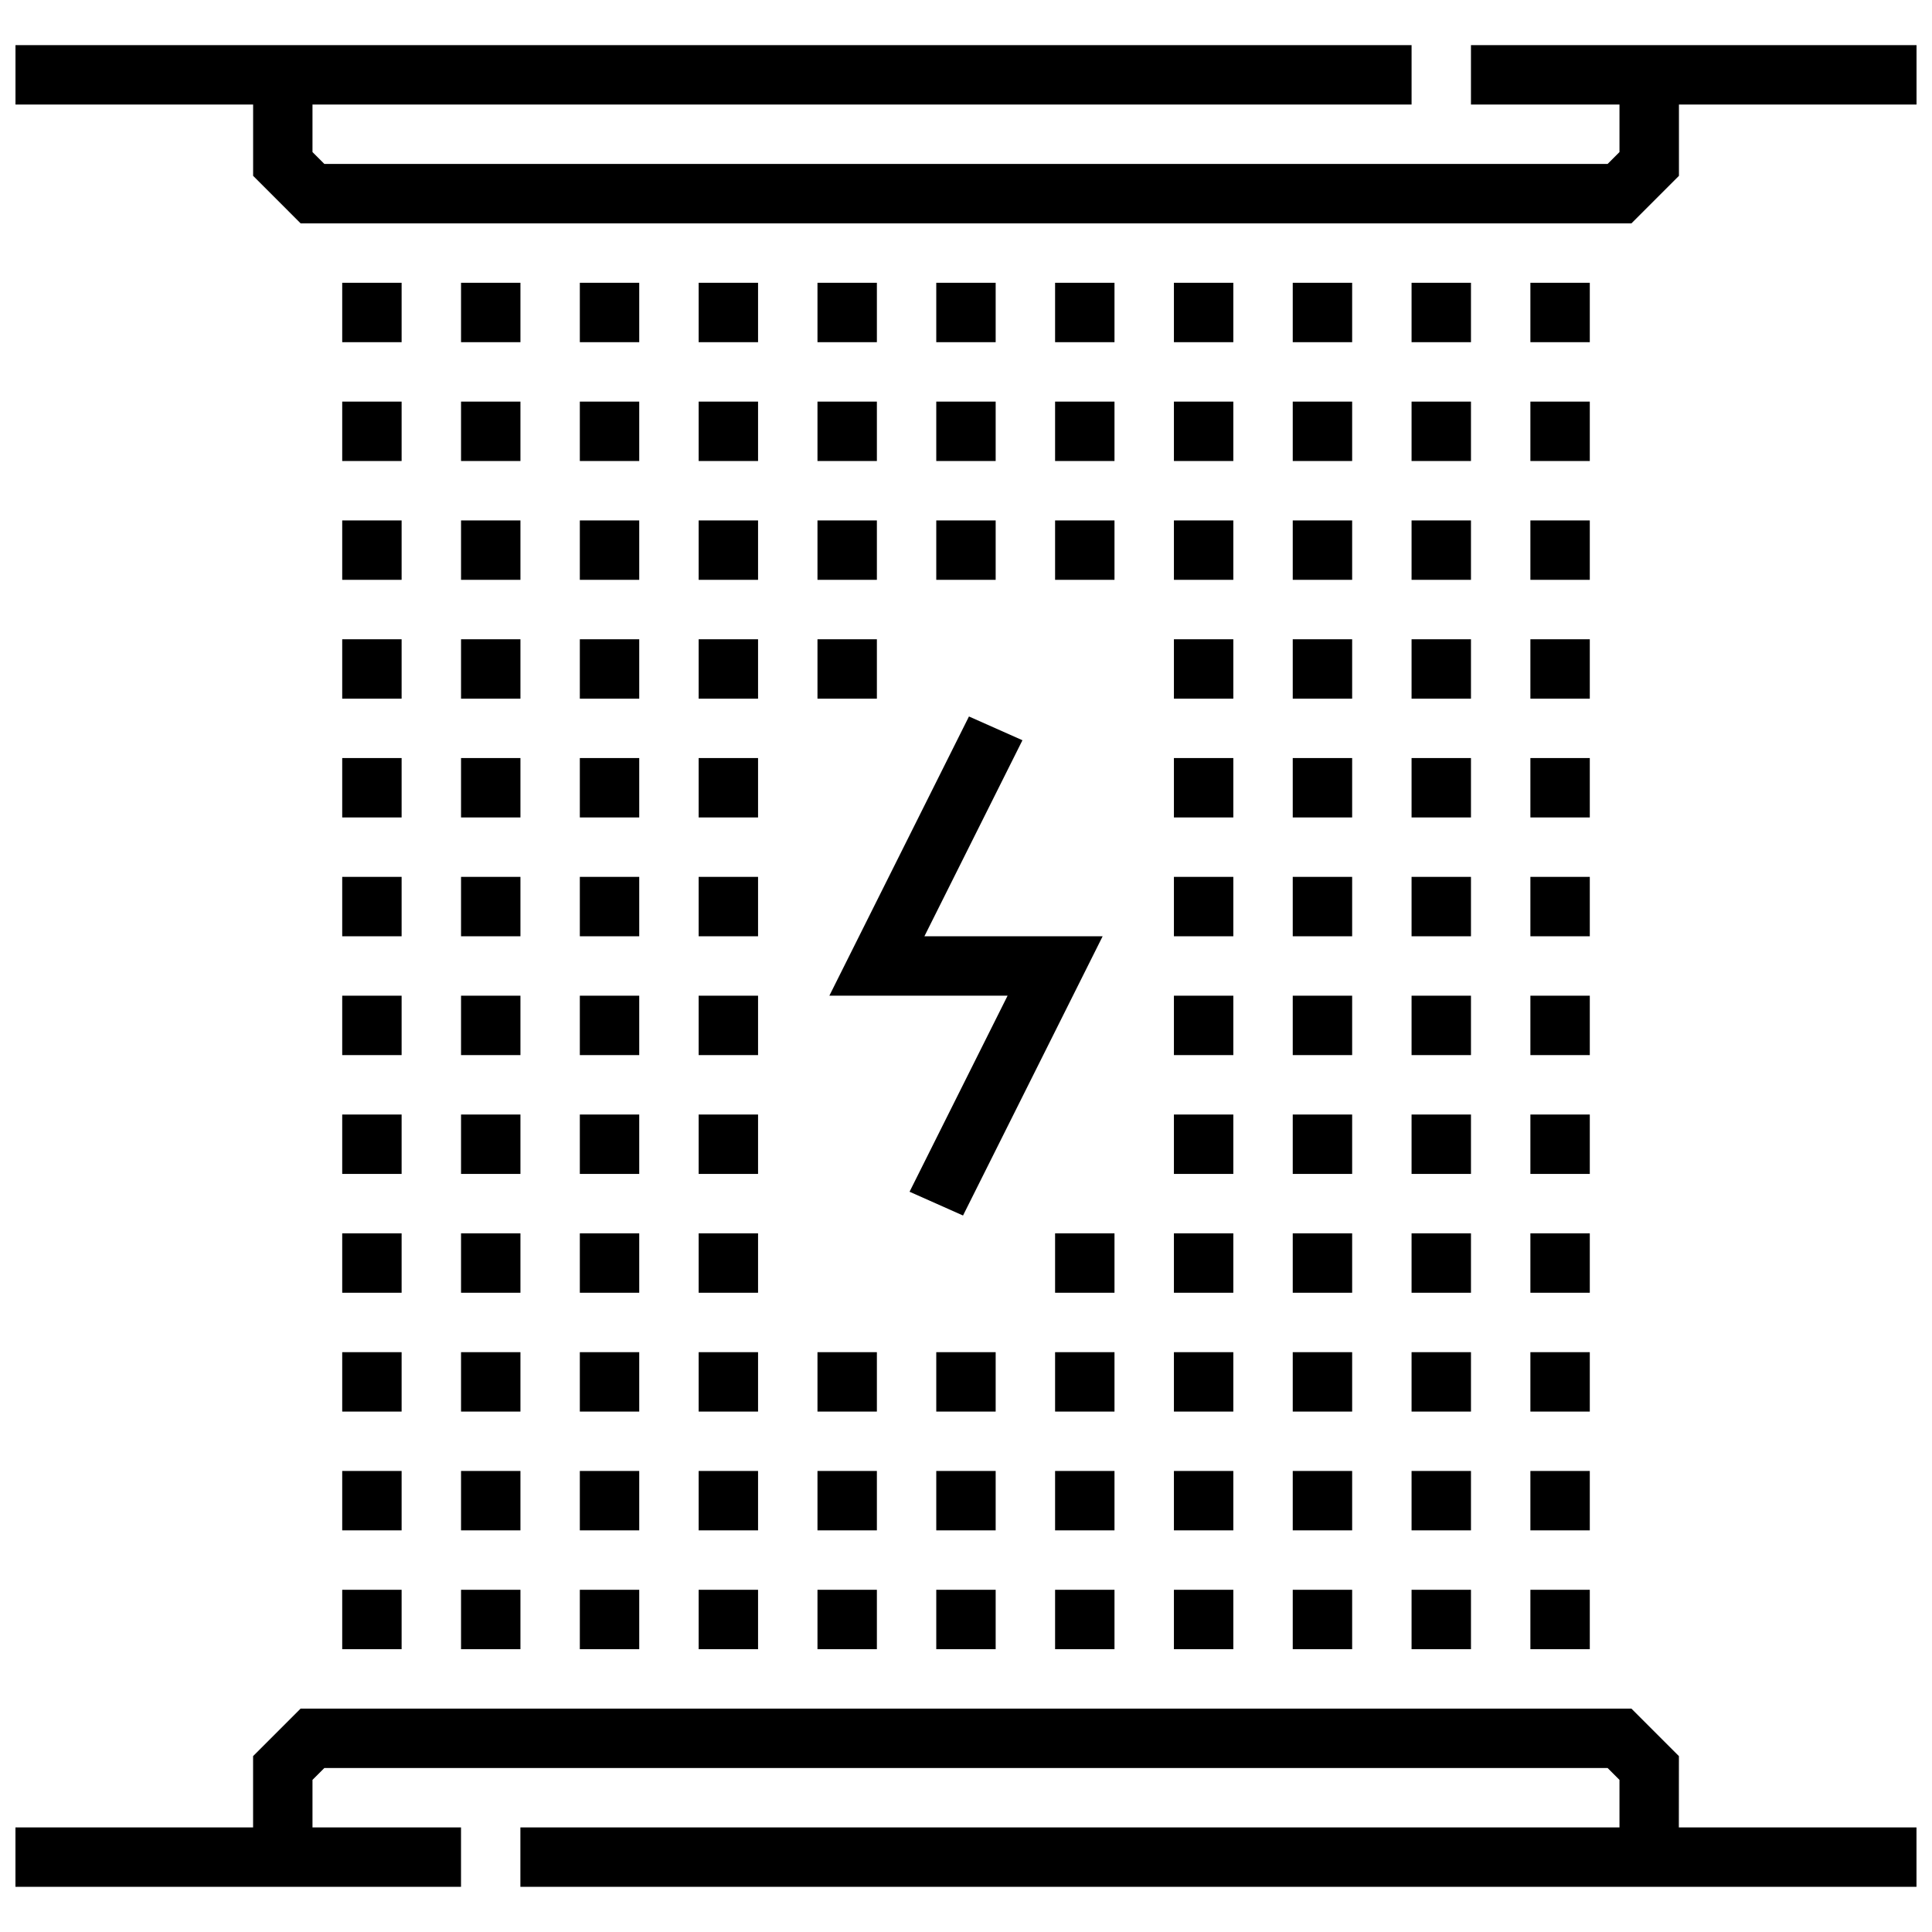 <?xml version="1.0" encoding="UTF-8"?>
<!-- Uploaded to: ICON Repo, www.svgrepo.com, Generator: ICON Repo Mixer Tools -->
<svg width="800px" height="800px" version="1.1" viewBox="144 144 512 512" xmlns="http://www.w3.org/2000/svg">
 <defs>
  <clipPath id="b">
   <path d="m148.09 596h503.81v49h-503.81z"/>
  </clipPath>
  <clipPath id="a">
   <path d="m148.09 155h503.81v49h-503.81z"/>
  </clipPath>
 </defs>
 <g clip-path="url(#b)">
  <path d="m588.93 609.39-12.594-12.594h-352.67l-12.594 12.594v18.895h-62.977v15.742h118.08v-15.742h-39.363v-12.598l3.148-3.148h340.07l3.148 3.148v12.598h-291.27v15.742h369.98v-15.742h-62.977z"/>
 </g>
 <path d="m392.12 565.31h15.742v15.742h-15.742z"/>
 <path d="m360.64 565.31h15.742v15.742h-15.742z"/>
 <path d="m455.1 565.31h15.742v15.742h-15.742z"/>
 <path d="m423.61 565.31h15.742v15.742h-15.742z"/>
 <path d="m518.08 565.31h15.742v15.742h-15.742z"/>
 <path d="m486.59 565.31h15.742v15.742h-15.742z"/>
 <path d="m549.57 565.31h15.742v15.742h-15.742z"/>
 <path d="m266.18 565.31h15.742v15.742h-15.742z"/>
 <path d="m234.69 565.31h15.742v15.742h-15.742z"/>
 <path d="m329.15 565.31h15.742v15.742h-15.742z"/>
 <path d="m297.66 565.31h15.742v15.742h-15.742z"/>
 <g clip-path="url(#a)">
  <path d="m533.82 155.96v15.746h39.359v12.594l-3.148 3.148h-340.07l-3.148-3.148v-12.594h291.27v-15.746h-369.98v15.746h62.977v18.891l12.594 12.598h352.67l12.594-12.598v-18.891h62.977v-15.746z"/>
 </g>
 <path d="m392.12 218.94h15.742v15.742h-15.742z"/>
 <path d="m423.61 218.94h15.742v15.742h-15.742z"/>
 <path d="m329.15 218.94h15.742v15.742h-15.742z"/>
 <path d="m360.64 218.94h15.742v15.742h-15.742z"/>
 <path d="m266.18 218.94h15.742v15.742h-15.742z"/>
 <path d="m297.66 218.94h15.742v15.742h-15.742z"/>
 <path d="m234.69 218.94h15.742v15.742h-15.742z"/>
 <path d="m518.08 218.94h15.742v15.742h-15.742z"/>
 <path d="m549.57 218.94h15.742v15.742h-15.742z"/>
 <path d="m455.1 218.94h15.742v15.742h-15.742z"/>
 <path d="m486.59 218.94h15.742v15.742h-15.742z"/>
 <path d="m392.12 533.82h15.742v15.742h-15.742z"/>
 <path d="m360.64 533.82h15.742v15.742h-15.742z"/>
 <path d="m455.1 533.82h15.742v15.742h-15.742z"/>
 <path d="m423.61 533.82h15.742v15.742h-15.742z"/>
 <path d="m518.08 533.82h15.742v15.742h-15.742z"/>
 <path d="m486.59 533.82h15.742v15.742h-15.742z"/>
 <path d="m549.57 533.82h15.742v15.742h-15.742z"/>
 <path d="m266.18 533.82h15.742v15.742h-15.742z"/>
 <path d="m234.69 533.82h15.742v15.742h-15.742z"/>
 <path d="m329.15 533.82h15.742v15.742h-15.742z"/>
 <path d="m297.66 533.82h15.742v15.742h-15.742z"/>
 <path d="m392.12 502.34h15.742v15.742h-15.742z"/>
 <path d="m360.64 502.34h15.742v15.742h-15.742z"/>
 <path d="m455.1 502.34h15.742v15.742h-15.742z"/>
 <path d="m423.61 502.34h15.742v15.742h-15.742z"/>
 <path d="m423.61 470.85h15.742v15.742h-15.742z"/>
 <path d="m518.08 502.34h15.742v15.742h-15.742z"/>
 <path d="m486.59 502.34h15.742v15.742h-15.742z"/>
 <path d="m549.57 502.34h15.742v15.742h-15.742z"/>
 <path d="m266.18 502.34h15.742v15.742h-15.742z"/>
 <path d="m234.69 502.34h15.742v15.742h-15.742z"/>
 <path d="m329.15 502.34h15.742v15.742h-15.742z"/>
 <path d="m297.66 502.34h15.742v15.742h-15.742z"/>
 <path d="m455.1 470.85h15.742v15.742h-15.742z"/>
 <path d="m518.08 470.85h15.742v15.742h-15.742z"/>
 <path d="m486.59 470.85h15.742v15.742h-15.742z"/>
 <path d="m549.57 470.85h15.742v15.742h-15.742z"/>
 <path d="m266.18 470.85h15.742v15.742h-15.742z"/>
 <path d="m234.69 470.85h15.742v15.742h-15.742z"/>
 <path d="m329.15 470.85h15.742v15.742h-15.742z"/>
 <path d="m297.66 470.85h15.742v15.742h-15.742z"/>
 <path d="m455.1 439.36h15.742v15.742h-15.742z"/>
 <path d="m518.08 439.36h15.742v15.742h-15.742z"/>
 <path d="m486.59 439.36h15.742v15.742h-15.742z"/>
 <path d="m549.57 439.36h15.742v15.742h-15.742z"/>
 <path d="m266.18 439.36h15.742v15.742h-15.742z"/>
 <path d="m234.69 439.36h15.742v15.742h-15.742z"/>
 <path d="m329.15 439.36h15.742v15.742h-15.742z"/>
 <path d="m297.66 439.36h15.742v15.742h-15.742z"/>
 <path d="m455.1 407.87h15.742v15.742h-15.742z"/>
 <path d="m518.08 407.87h15.742v15.742h-15.742z"/>
 <path d="m486.59 407.87h15.742v15.742h-15.742z"/>
 <path d="m549.57 407.87h15.742v15.742h-15.742z"/>
 <path d="m266.18 407.87h15.742v15.742h-15.742z"/>
 <path d="m234.69 407.87h15.742v15.742h-15.742z"/>
 <path d="m329.15 407.87h15.742v15.742h-15.742z"/>
 <path d="m297.66 407.87h15.742v15.742h-15.742z"/>
 <path d="m455.1 376.38h15.742v15.742h-15.742z"/>
 <path d="m518.08 376.38h15.742v15.742h-15.742z"/>
 <path d="m486.59 376.38h15.742v15.742h-15.742z"/>
 <path d="m549.57 376.38h15.742v15.742h-15.742z"/>
 <path d="m266.18 376.38h15.742v15.742h-15.742z"/>
 <path d="m234.69 376.38h15.742v15.742h-15.742z"/>
 <path d="m329.15 376.38h15.742v15.742h-15.742z"/>
 <path d="m297.66 376.38h15.742v15.742h-15.742z"/>
 <path d="m455.1 344.89h15.742v15.742h-15.742z"/>
 <path d="m518.08 344.89h15.742v15.742h-15.742z"/>
 <path d="m486.59 344.89h15.742v15.742h-15.742z"/>
 <path d="m549.57 344.89h15.742v15.742h-15.742z"/>
 <path d="m266.18 344.89h15.742v15.742h-15.742z"/>
 <path d="m234.69 344.89h15.742v15.742h-15.742z"/>
 <path d="m329.15 344.89h15.742v15.742h-15.742z"/>
 <path d="m297.66 344.89h15.742v15.742h-15.742z"/>
 <path d="m360.64 313.41h15.742v15.742h-15.742z"/>
 <path d="m455.1 313.41h15.742v15.742h-15.742z"/>
 <path d="m518.08 313.41h15.742v15.742h-15.742z"/>
 <path d="m486.59 313.41h15.742v15.742h-15.742z"/>
 <path d="m549.57 313.41h15.742v15.742h-15.742z"/>
 <path d="m266.18 313.41h15.742v15.742h-15.742z"/>
 <path d="m234.69 313.41h15.742v15.742h-15.742z"/>
 <path d="m329.15 313.41h15.742v15.742h-15.742z"/>
 <path d="m297.66 313.41h15.742v15.742h-15.742z"/>
 <path d="m392.12 281.92h15.742v15.742h-15.742z"/>
 <path d="m360.64 281.92h15.742v15.742h-15.742z"/>
 <path d="m455.1 281.92h15.742v15.742h-15.742z"/>
 <path d="m423.61 281.92h15.742v15.742h-15.742z"/>
 <path d="m518.08 281.92h15.742v15.742h-15.742z"/>
 <path d="m486.59 281.92h15.742v15.742h-15.742z"/>
 <path d="m549.57 281.92h15.742v15.742h-15.742z"/>
 <path d="m266.18 281.92h15.742v15.742h-15.742z"/>
 <path d="m234.69 281.92h15.742v15.742h-15.742z"/>
 <path d="m329.15 281.92h15.742v15.742h-15.742z"/>
 <path d="m297.66 281.92h15.742v15.742h-15.742z"/>
 <path d="m297.66 250.43h15.742v15.742h-15.742z"/>
 <path d="m392.12 250.43h15.742v15.742h-15.742z"/>
 <path d="m360.64 250.43h15.742v15.742h-15.742z"/>
 <path d="m455.1 250.43h15.742v15.742h-15.742z"/>
 <path d="m423.61 250.43h15.742v15.742h-15.742z"/>
 <path d="m518.08 250.43h15.742v15.742h-15.742z"/>
 <path d="m549.57 250.43h15.742v15.742h-15.742z"/>
 <path d="m234.69 250.43h15.742v15.742h-15.742z"/>
 <path d="m486.59 250.43h15.742v15.742h-15.742z"/>
 <path d="m266.18 250.43h15.742v15.742h-15.742z"/>
 <path d="m329.15 250.43h15.742v15.742h-15.742z"/>
 <path d="m411.02 407.87-25.977 51.953 14.168 6.301 37-74h-47.234l25.98-51.953-14.172-6.297-36.996 73.996z"/>
</svg>